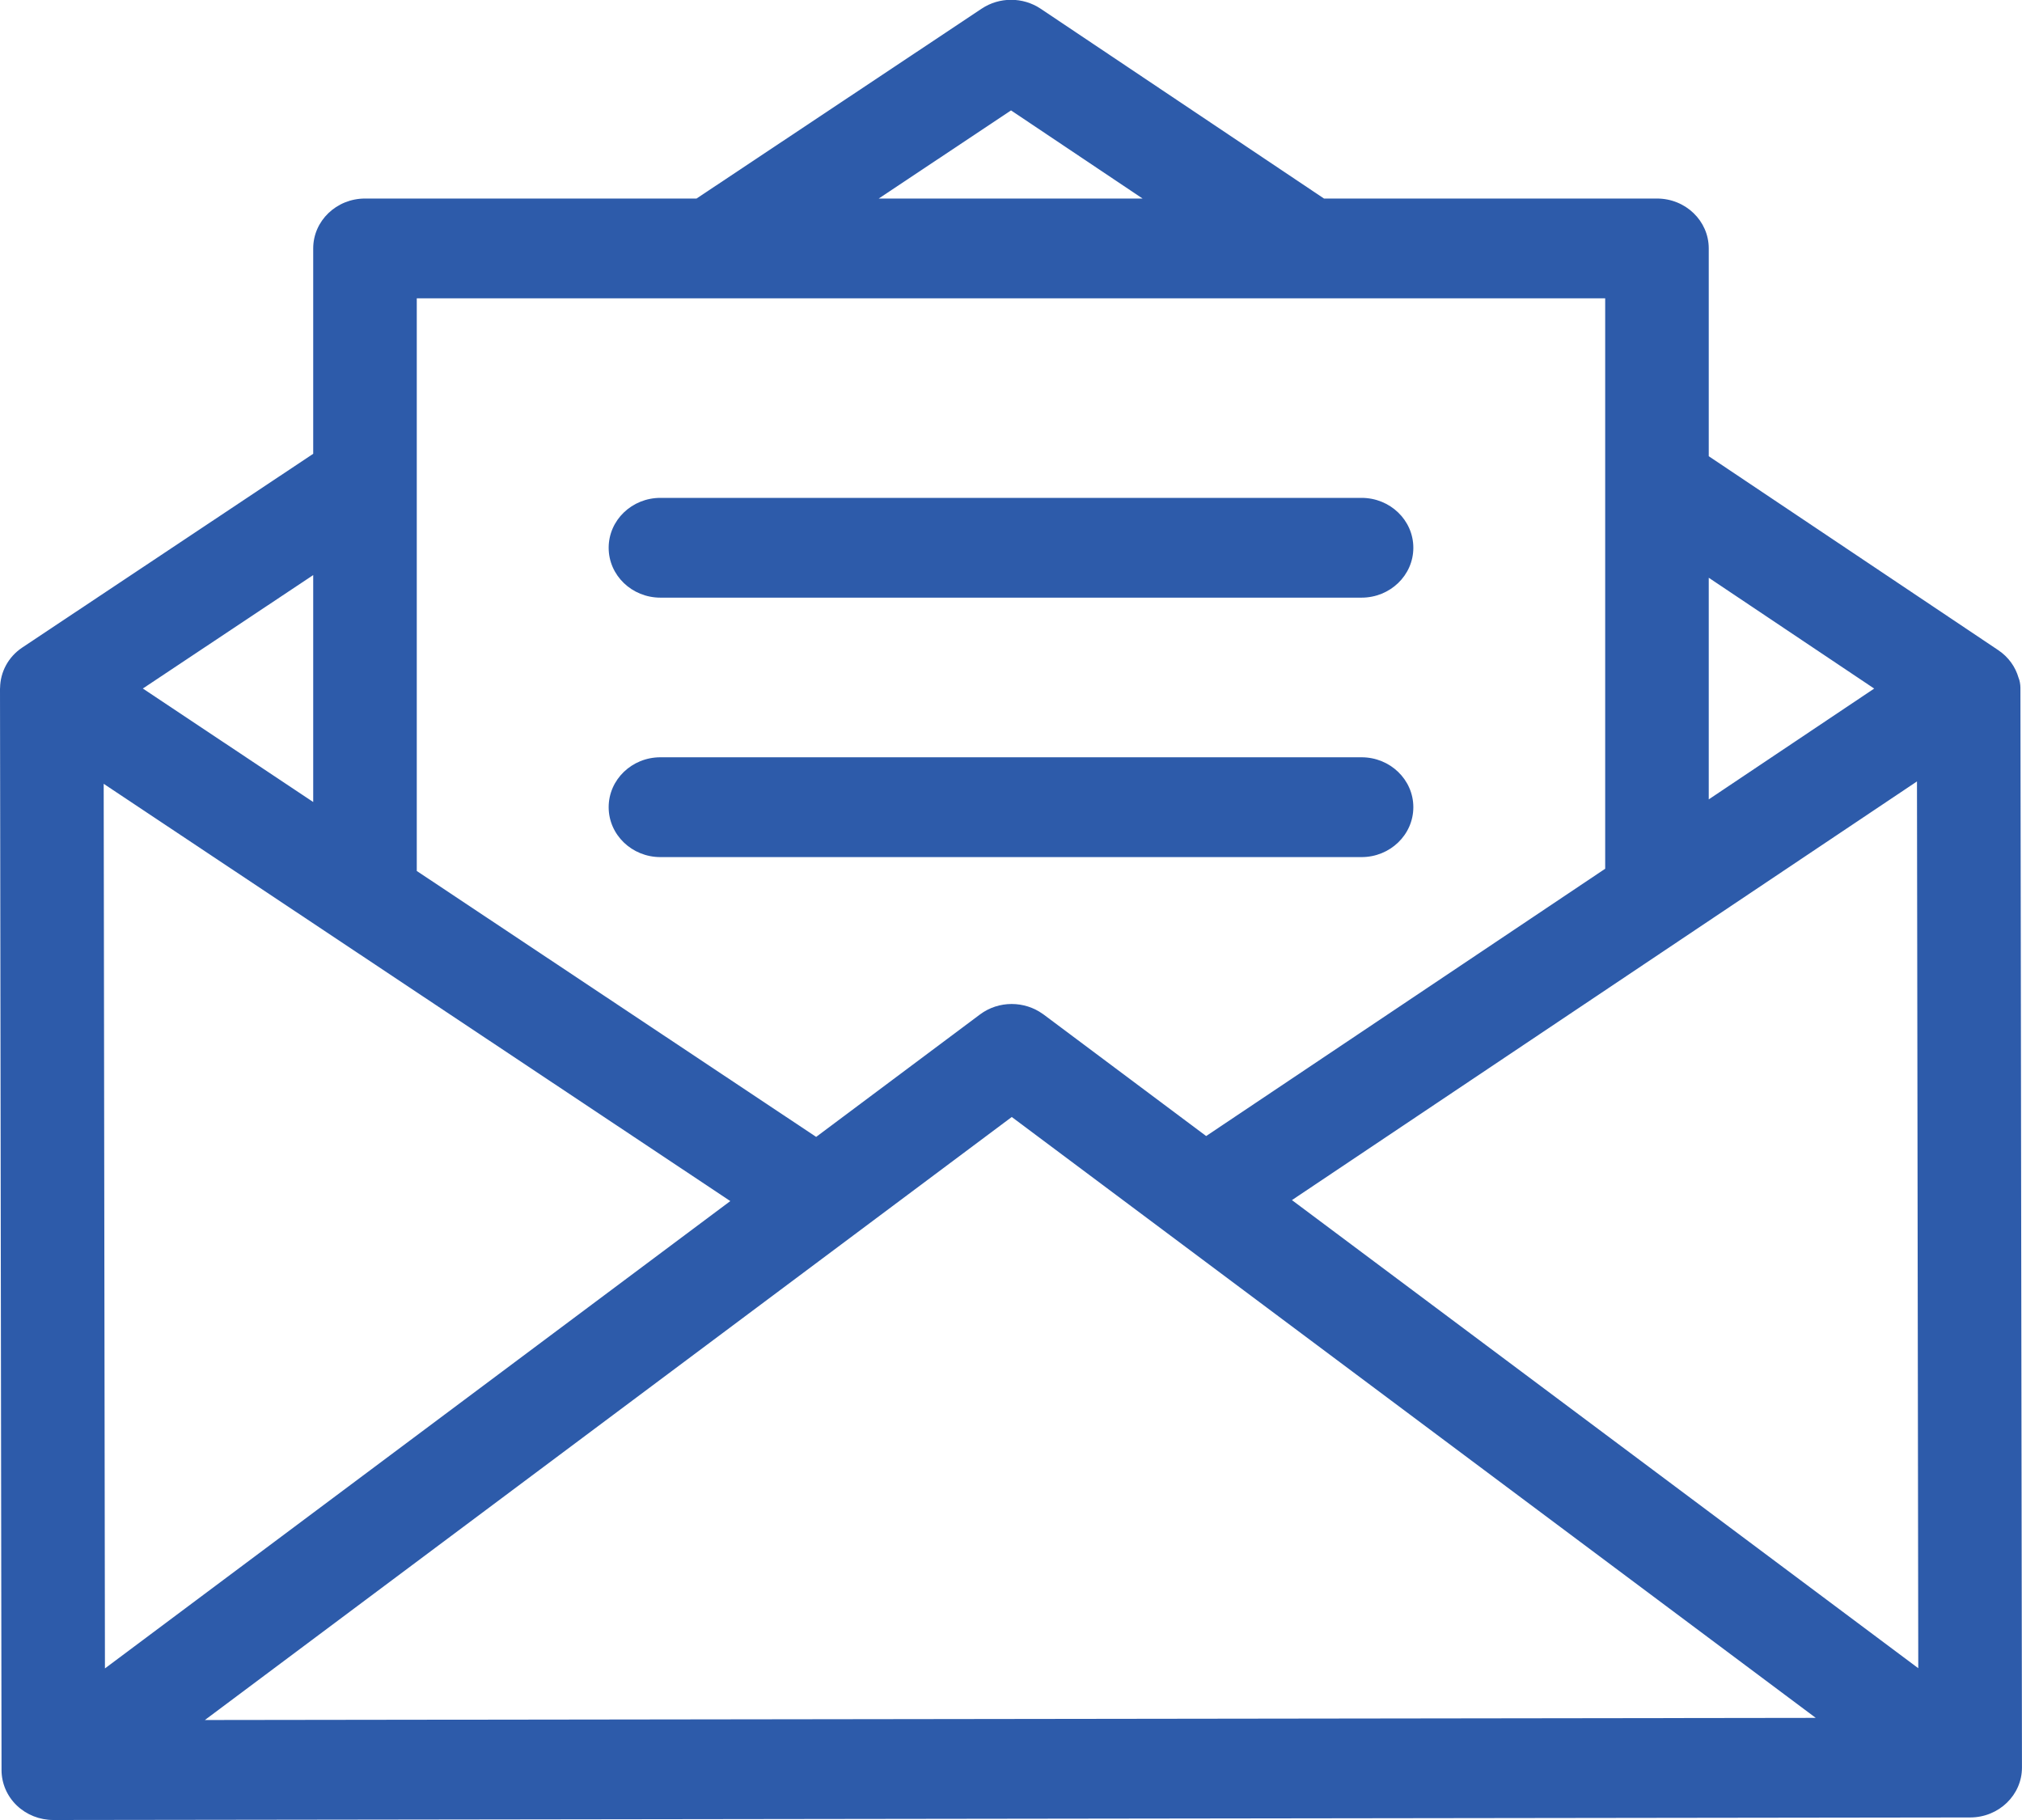 <svg 
 xmlns="http://www.w3.org/2000/svg"
 xmlns:xlink="http://www.w3.org/1999/xlink"
 width="50px" height="45px">
<path fill-rule="evenodd"  fill="#2d5baa"
 d="M48.720,44.937 L1.320,45.000 C1.320,45.000 1.319,45.000 1.319,45.000 C0.979,45.000 0.654,44.870 0.414,44.640 C0.174,44.409 0.039,44.095 0.038,43.768 L-0.000,17.027 C-0.000,17.020 0.002,17.013 0.002,17.006 C0.008,16.621 0.199,16.244 0.553,16.009 L7.745,11.220 L7.745,6.142 C7.745,5.461 8.319,4.909 9.026,4.909 L17.224,4.909 L24.275,0.214 C24.714,-0.079 25.296,-0.077 25.734,0.216 L32.740,4.909 L40.974,4.909 C41.681,4.909 42.254,5.461 42.254,6.142 L42.254,11.280 L49.411,16.074 C49.667,16.245 49.838,16.490 49.915,16.759 C49.944,16.822 49.961,16.931 49.961,17.003 L49.999,43.702 C50.000,44.383 49.427,44.936 48.720,44.937 ZM44.900,42.475 L25.019,27.618 L5.066,42.528 L44.900,42.475 ZM7.745,14.219 L3.532,17.024 L7.745,19.830 L7.745,14.219 ZM2.564,19.380 L2.595,41.252 L18.059,29.697 L2.564,19.380 ZM25.001,2.730 L21.729,4.909 L28.254,4.909 L25.001,2.730 ZM39.693,7.376 L10.306,7.376 L10.306,21.535 L20.182,28.110 L24.234,25.082 C24.701,24.734 25.336,24.746 25.786,25.070 C25.792,25.075 25.797,25.078 25.804,25.082 L29.826,28.089 L39.693,21.480 L39.693,7.376 ZM42.254,14.285 L42.254,19.765 L46.345,17.025 L42.254,14.285 ZM47.403,19.321 L31.947,29.673 L47.435,41.247 L47.403,19.321 ZM15.051,19.958 C15.051,19.277 15.624,18.724 16.331,18.724 L33.668,18.724 C34.375,18.724 34.949,19.277 34.949,19.958 C34.949,20.639 34.375,21.192 33.668,21.192 L16.331,21.192 C15.624,21.192 15.051,20.639 15.051,19.958 ZM33.668,14.777 L16.331,14.777 C15.624,14.777 15.051,14.225 15.051,13.544 C15.051,12.862 15.624,12.310 16.331,12.310 L33.668,12.310 C34.375,12.310 34.949,12.862 34.949,13.544 C34.949,14.225 34.375,14.777 33.668,14.777 Z"/>
</svg>